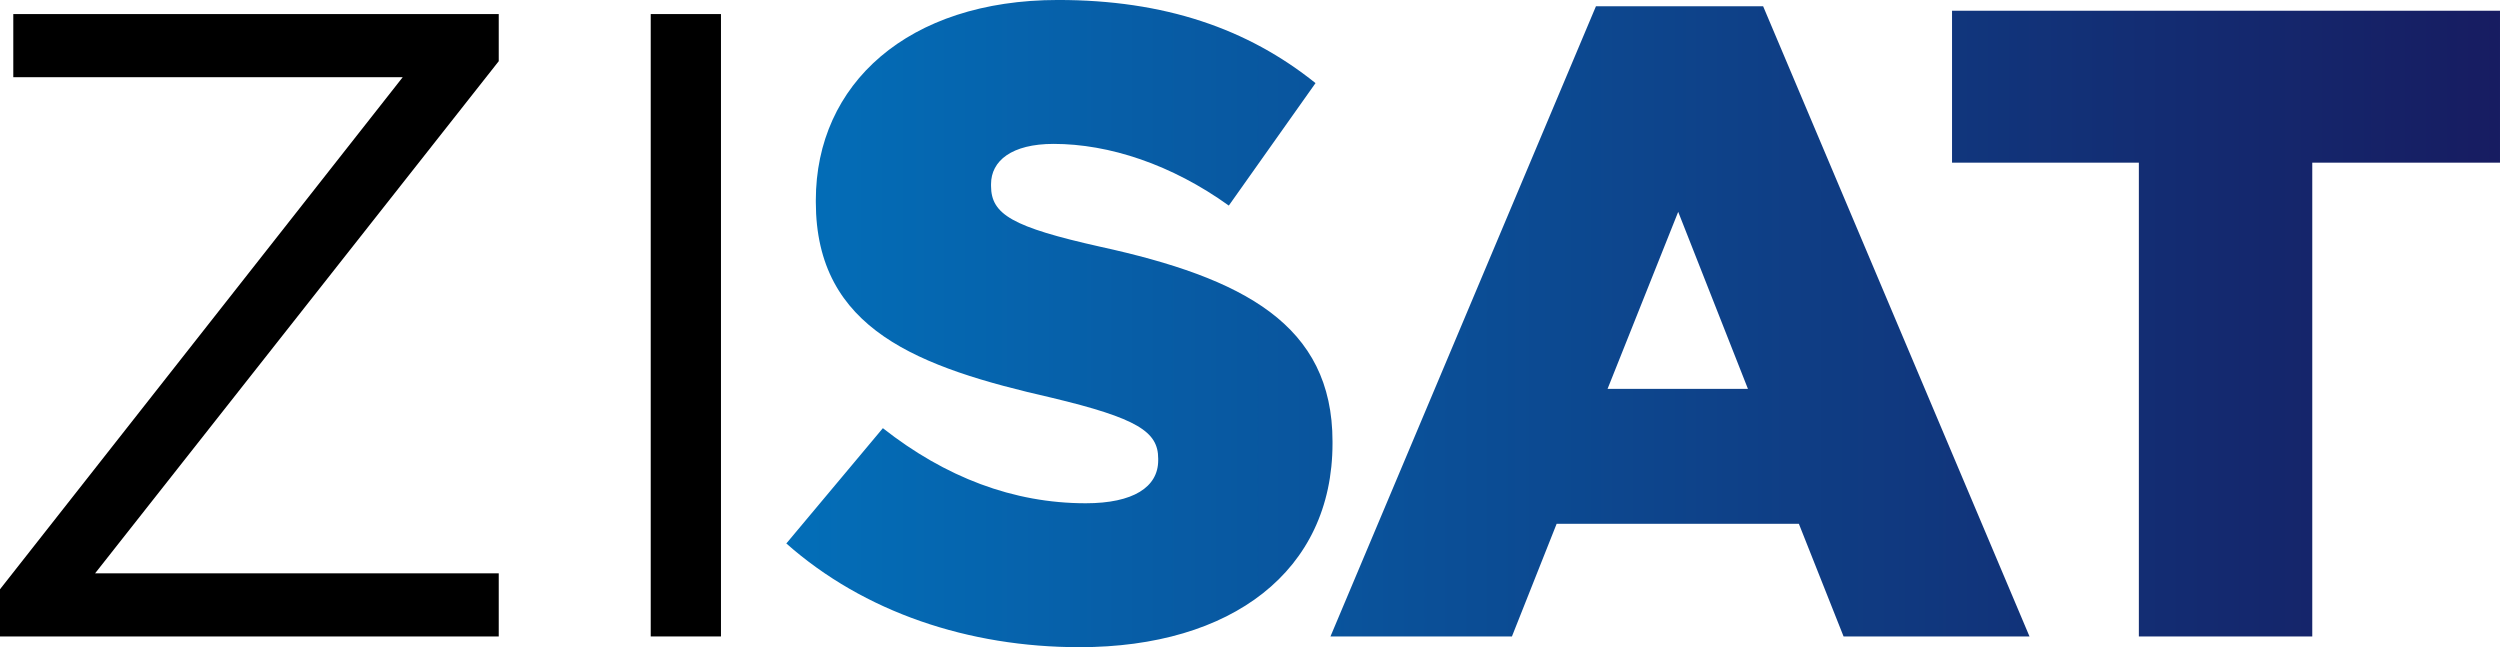 <?xml version="1.0" encoding="utf-8"?>
<!-- Generator: Adobe Illustrator 16.0.0, SVG Export Plug-In . SVG Version: 6.00 Build 0)  -->
<!DOCTYPE svg PUBLIC "-//W3C//DTD SVG 1.1//EN" "http://www.w3.org/Graphics/SVG/1.1/DTD/svg11.dtd">
<svg version="1.1" id="Layer_1" xmlns="http://www.w3.org/2000/svg" xmlns:xlink="http://www.w3.org/1999/xlink" x="0px" y="0px"
	 width="689.422px" height="178.473px" viewBox="0 -3.905 689.422 178.473" enable-background="new 0 -3.905 689.422 178.473"
	 xml:space="preserve">
<path d="M-0.01,158.612l111.068-141.23H3.666V-0.026h133.872v12.995L26.225,154.198h111.313v17.41H-0.01V158.612z"/>
<path d="M179.45-0.026h19.369v171.634H179.45V-0.026z"/>
<g>
	<linearGradient id="SVGID_1_" gradientUnits="userSpaceOnUse" x1="214.876" y1="85.329" x2="691.641" y2="85.329">
		<stop  offset="0.005" style="stop-color:#036EB8"/>
		<stop  offset="0.995" style="stop-color:#171C61"/>
	</linearGradient>
	<path fill="url(#SVGID_1_)" d="M216.844,145.969l26.625-31.799c17.255,13.559,35.991,20.709,55.957,20.709
		c13.066,0,19.969-4.439,19.969-11.836v-0.492c0-7.395-5.672-11.092-29.336-16.764c-36.73-8.381-65.079-18.732-65.079-53.985v-0.493
		c0-32.047,25.392-55.219,66.805-55.219c29.337,0,52.262,7.888,70.996,22.925l-23.912,33.772
		c-15.776-11.34-33.033-17.009-48.316-17.009c-11.585,0-17.254,4.685-17.254,11.093v0.494c0,7.888,5.916,11.339,30.074,16.763
		c39.441,8.628,64.093,21.446,64.093,53.739v0.494c0,35.248-27.856,56.207-69.765,56.207
		C267.133,174.569,238.29,164.953,216.844,145.969z"/>
	<linearGradient id="SVGID_2_" gradientUnits="userSpaceOnUse" x1="214.875" y1="84.712" x2="691.642" y2="84.712">
		<stop  offset="0.005" style="stop-color:#036EB8"/>
		<stop  offset="0.995" style="stop-color:#171C61"/>
	</linearGradient>
	<path fill="url(#SVGID_2_)" d="M440.115-2.183h46.1l73.459,173.791H508.4l-12.327-31.061H429.27l-12.327,31.061h-50.041
		L440.115-2.183z M482.022,103.324l-19.227-48.81l-19.476,48.81H482.022z"/>
	<linearGradient id="SVGID_3_" gradientUnits="userSpaceOnUse" x1="214.877" y1="85.328" x2="691.641" y2="85.328">
		<stop  offset="0.005" style="stop-color:#036EB8"/>
		<stop  offset="0.995" style="stop-color:#171C61"/>
	</linearGradient>
	<path fill="url(#SVGID_3_)" d="M589.83,40.957h-51.52V-0.951h151.111v41.908h-51.769v130.651H589.83V40.957z"/>
</g>
</svg>
